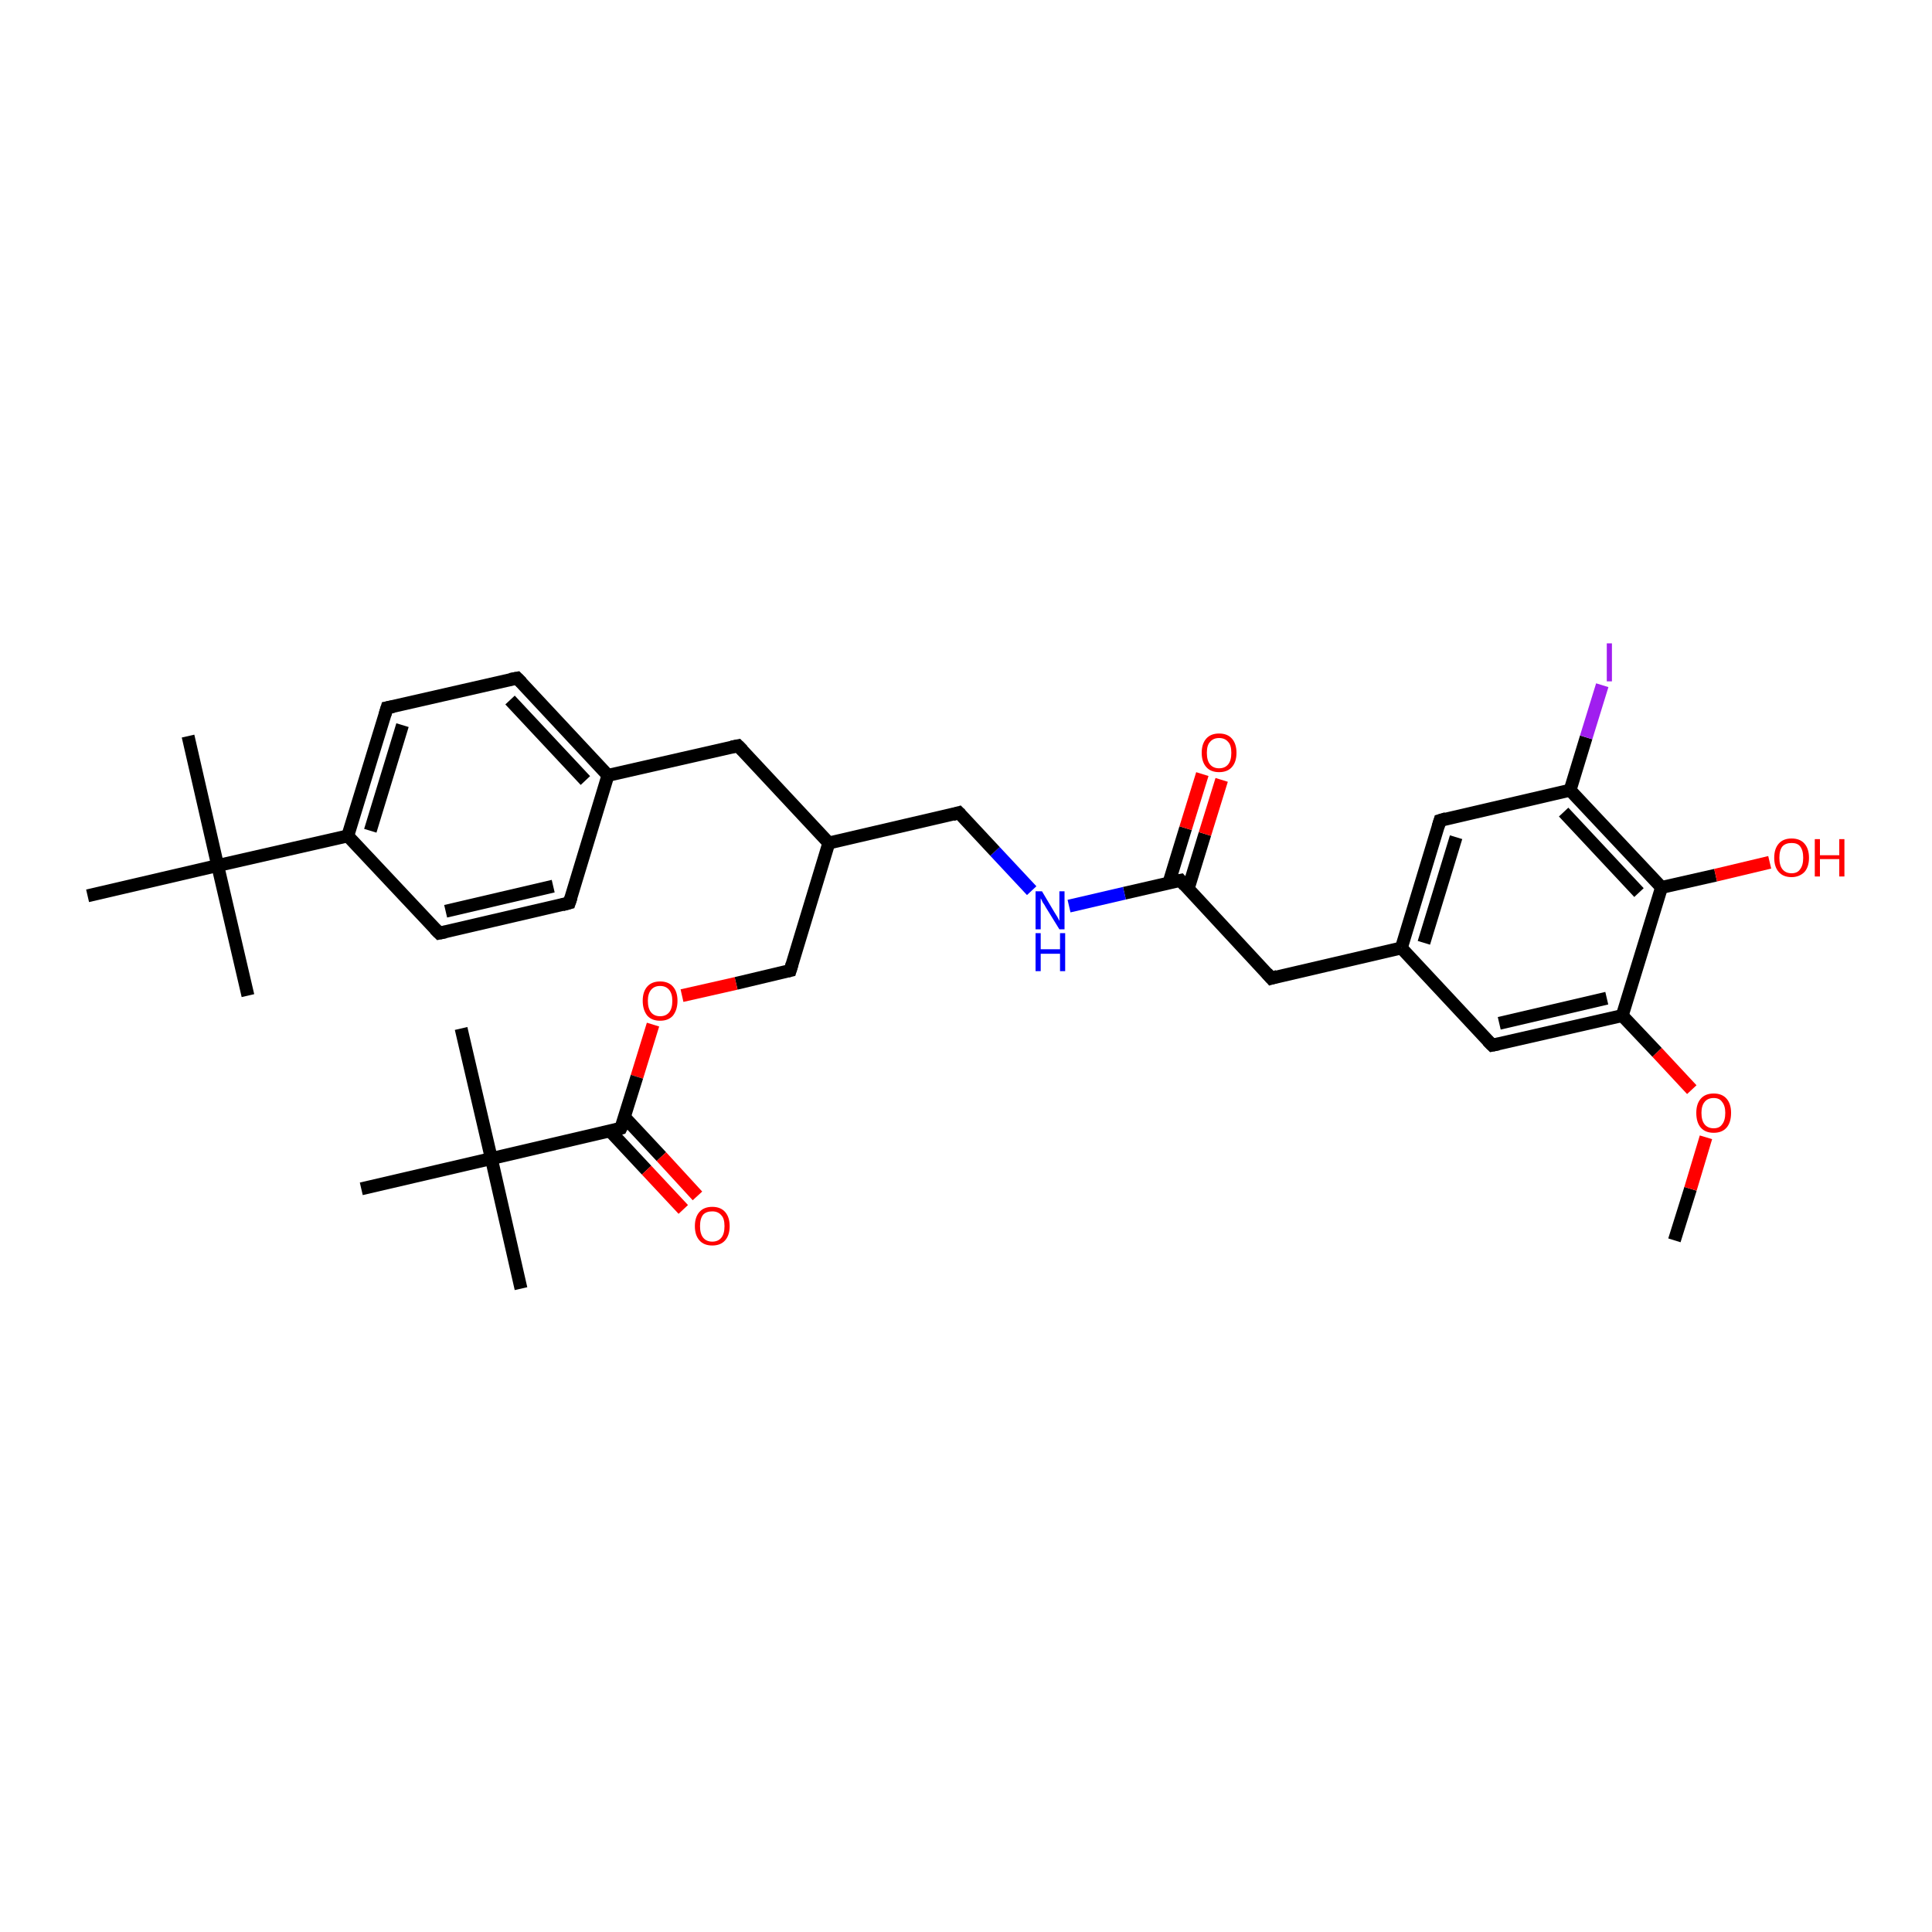 <?xml version='1.0' encoding='iso-8859-1'?>
<svg version='1.1' baseProfile='full'
              xmlns='http://www.w3.org/2000/svg'
                      xmlns:rdkit='http://www.rdkit.org/xml'
                      xmlns:xlink='http://www.w3.org/1999/xlink'
                  xml:space='preserve'
width='300px' height='300px' viewBox='0 0 300 300'>
<!-- END OF HEADER -->
<rect style='opacity:1.0;fill:#FFFFFF;stroke:none' width='300.0' height='300.0' x='0.0' y='0.0'> </rect>
<path class='bond-0 atom-0 atom-1' d='M 260.0,192.6 L 262.5,184.6' style='fill:none;fill-rule:evenodd;stroke:#000000;stroke-width:2.0px;stroke-linecap:butt;stroke-linejoin:miter;stroke-opacity:1' />
<path class='bond-0 atom-0 atom-1' d='M 262.5,184.6 L 264.9,176.6' style='fill:none;fill-rule:evenodd;stroke:#FF0000;stroke-width:2.0px;stroke-linecap:butt;stroke-linejoin:miter;stroke-opacity:1' />
<path class='bond-1 atom-1 atom-2' d='M 262.7,169.2 L 257.3,163.4' style='fill:none;fill-rule:evenodd;stroke:#FF0000;stroke-width:2.0px;stroke-linecap:butt;stroke-linejoin:miter;stroke-opacity:1' />
<path class='bond-1 atom-1 atom-2' d='M 257.3,163.4 L 251.9,157.7' style='fill:none;fill-rule:evenodd;stroke:#000000;stroke-width:2.0px;stroke-linecap:butt;stroke-linejoin:miter;stroke-opacity:1' />
<path class='bond-2 atom-2 atom-3' d='M 251.9,157.7 L 231.7,162.3' style='fill:none;fill-rule:evenodd;stroke:#000000;stroke-width:2.0px;stroke-linecap:butt;stroke-linejoin:miter;stroke-opacity:1' />
<path class='bond-2 atom-2 atom-3' d='M 249.5,155.0 L 232.8,158.9' style='fill:none;fill-rule:evenodd;stroke:#000000;stroke-width:2.0px;stroke-linecap:butt;stroke-linejoin:miter;stroke-opacity:1' />
<path class='bond-3 atom-3 atom-4' d='M 231.7,162.3 L 217.6,147.2' style='fill:none;fill-rule:evenodd;stroke:#000000;stroke-width:2.0px;stroke-linecap:butt;stroke-linejoin:miter;stroke-opacity:1' />
<path class='bond-4 atom-4 atom-5' d='M 217.6,147.2 L 197.4,151.9' style='fill:none;fill-rule:evenodd;stroke:#000000;stroke-width:2.0px;stroke-linecap:butt;stroke-linejoin:miter;stroke-opacity:1' />
<path class='bond-5 atom-5 atom-6' d='M 197.4,151.9 L 183.3,136.7' style='fill:none;fill-rule:evenodd;stroke:#000000;stroke-width:2.0px;stroke-linecap:butt;stroke-linejoin:miter;stroke-opacity:1' />
<path class='bond-6 atom-6 atom-7' d='M 184.5,138.0 L 187.1,129.5' style='fill:none;fill-rule:evenodd;stroke:#000000;stroke-width:2.0px;stroke-linecap:butt;stroke-linejoin:miter;stroke-opacity:1' />
<path class='bond-6 atom-6 atom-7' d='M 187.1,129.5 L 189.7,121.1' style='fill:none;fill-rule:evenodd;stroke:#FF0000;stroke-width:2.0px;stroke-linecap:butt;stroke-linejoin:miter;stroke-opacity:1' />
<path class='bond-6 atom-6 atom-7' d='M 181.5,137.1 L 184.1,128.6' style='fill:none;fill-rule:evenodd;stroke:#000000;stroke-width:2.0px;stroke-linecap:butt;stroke-linejoin:miter;stroke-opacity:1' />
<path class='bond-6 atom-6 atom-7' d='M 184.1,128.6 L 186.7,120.2' style='fill:none;fill-rule:evenodd;stroke:#FF0000;stroke-width:2.0px;stroke-linecap:butt;stroke-linejoin:miter;stroke-opacity:1' />
<path class='bond-7 atom-6 atom-8' d='M 183.3,136.7 L 174.6,138.7' style='fill:none;fill-rule:evenodd;stroke:#000000;stroke-width:2.0px;stroke-linecap:butt;stroke-linejoin:miter;stroke-opacity:1' />
<path class='bond-7 atom-6 atom-8' d='M 174.6,138.7 L 166.0,140.7' style='fill:none;fill-rule:evenodd;stroke:#0000FF;stroke-width:2.0px;stroke-linecap:butt;stroke-linejoin:miter;stroke-opacity:1' />
<path class='bond-8 atom-8 atom-9' d='M 160.2,138.3 L 154.5,132.2' style='fill:none;fill-rule:evenodd;stroke:#0000FF;stroke-width:2.0px;stroke-linecap:butt;stroke-linejoin:miter;stroke-opacity:1' />
<path class='bond-8 atom-8 atom-9' d='M 154.5,132.2 L 148.9,126.2' style='fill:none;fill-rule:evenodd;stroke:#000000;stroke-width:2.0px;stroke-linecap:butt;stroke-linejoin:miter;stroke-opacity:1' />
<path class='bond-9 atom-9 atom-10' d='M 148.9,126.2 L 128.7,130.9' style='fill:none;fill-rule:evenodd;stroke:#000000;stroke-width:2.0px;stroke-linecap:butt;stroke-linejoin:miter;stroke-opacity:1' />
<path class='bond-10 atom-10 atom-11' d='M 128.7,130.9 L 122.7,150.7' style='fill:none;fill-rule:evenodd;stroke:#000000;stroke-width:2.0px;stroke-linecap:butt;stroke-linejoin:miter;stroke-opacity:1' />
<path class='bond-11 atom-11 atom-12' d='M 122.7,150.7 L 114.3,152.7' style='fill:none;fill-rule:evenodd;stroke:#000000;stroke-width:2.0px;stroke-linecap:butt;stroke-linejoin:miter;stroke-opacity:1' />
<path class='bond-11 atom-11 atom-12' d='M 114.3,152.7 L 105.9,154.6' style='fill:none;fill-rule:evenodd;stroke:#FF0000;stroke-width:2.0px;stroke-linecap:butt;stroke-linejoin:miter;stroke-opacity:1' />
<path class='bond-12 atom-12 atom-13' d='M 101.4,159.1 L 98.9,167.2' style='fill:none;fill-rule:evenodd;stroke:#FF0000;stroke-width:2.0px;stroke-linecap:butt;stroke-linejoin:miter;stroke-opacity:1' />
<path class='bond-12 atom-12 atom-13' d='M 98.9,167.2 L 96.4,175.2' style='fill:none;fill-rule:evenodd;stroke:#000000;stroke-width:2.0px;stroke-linecap:butt;stroke-linejoin:miter;stroke-opacity:1' />
<path class='bond-13 atom-13 atom-14' d='M 94.7,175.6 L 100.4,181.7' style='fill:none;fill-rule:evenodd;stroke:#000000;stroke-width:2.0px;stroke-linecap:butt;stroke-linejoin:miter;stroke-opacity:1' />
<path class='bond-13 atom-13 atom-14' d='M 100.4,181.7 L 106.1,187.8' style='fill:none;fill-rule:evenodd;stroke:#FF0000;stroke-width:2.0px;stroke-linecap:butt;stroke-linejoin:miter;stroke-opacity:1' />
<path class='bond-13 atom-13 atom-14' d='M 97.0,173.5 L 102.7,179.6' style='fill:none;fill-rule:evenodd;stroke:#000000;stroke-width:2.0px;stroke-linecap:butt;stroke-linejoin:miter;stroke-opacity:1' />
<path class='bond-13 atom-13 atom-14' d='M 102.7,179.6 L 108.3,185.7' style='fill:none;fill-rule:evenodd;stroke:#FF0000;stroke-width:2.0px;stroke-linecap:butt;stroke-linejoin:miter;stroke-opacity:1' />
<path class='bond-14 atom-13 atom-15' d='M 96.4,175.2 L 76.3,179.9' style='fill:none;fill-rule:evenodd;stroke:#000000;stroke-width:2.0px;stroke-linecap:butt;stroke-linejoin:miter;stroke-opacity:1' />
<path class='bond-15 atom-15 atom-16' d='M 76.3,179.9 L 80.9,200.1' style='fill:none;fill-rule:evenodd;stroke:#000000;stroke-width:2.0px;stroke-linecap:butt;stroke-linejoin:miter;stroke-opacity:1' />
<path class='bond-16 atom-15 atom-17' d='M 76.3,179.9 L 71.6,159.7' style='fill:none;fill-rule:evenodd;stroke:#000000;stroke-width:2.0px;stroke-linecap:butt;stroke-linejoin:miter;stroke-opacity:1' />
<path class='bond-17 atom-15 atom-18' d='M 76.3,179.9 L 56.1,184.6' style='fill:none;fill-rule:evenodd;stroke:#000000;stroke-width:2.0px;stroke-linecap:butt;stroke-linejoin:miter;stroke-opacity:1' />
<path class='bond-18 atom-10 atom-19' d='M 128.7,130.9 L 114.6,115.8' style='fill:none;fill-rule:evenodd;stroke:#000000;stroke-width:2.0px;stroke-linecap:butt;stroke-linejoin:miter;stroke-opacity:1' />
<path class='bond-19 atom-19 atom-20' d='M 114.6,115.8 L 94.4,120.4' style='fill:none;fill-rule:evenodd;stroke:#000000;stroke-width:2.0px;stroke-linecap:butt;stroke-linejoin:miter;stroke-opacity:1' />
<path class='bond-20 atom-20 atom-21' d='M 94.4,120.4 L 80.3,105.3' style='fill:none;fill-rule:evenodd;stroke:#000000;stroke-width:2.0px;stroke-linecap:butt;stroke-linejoin:miter;stroke-opacity:1' />
<path class='bond-20 atom-20 atom-21' d='M 90.9,121.2 L 79.2,108.7' style='fill:none;fill-rule:evenodd;stroke:#000000;stroke-width:2.0px;stroke-linecap:butt;stroke-linejoin:miter;stroke-opacity:1' />
<path class='bond-21 atom-21 atom-22' d='M 80.3,105.3 L 60.1,109.9' style='fill:none;fill-rule:evenodd;stroke:#000000;stroke-width:2.0px;stroke-linecap:butt;stroke-linejoin:miter;stroke-opacity:1' />
<path class='bond-22 atom-22 atom-23' d='M 60.1,109.9 L 54.0,129.8' style='fill:none;fill-rule:evenodd;stroke:#000000;stroke-width:2.0px;stroke-linecap:butt;stroke-linejoin:miter;stroke-opacity:1' />
<path class='bond-22 atom-22 atom-23' d='M 62.5,112.6 L 57.5,129.0' style='fill:none;fill-rule:evenodd;stroke:#000000;stroke-width:2.0px;stroke-linecap:butt;stroke-linejoin:miter;stroke-opacity:1' />
<path class='bond-23 atom-23 atom-24' d='M 54.0,129.8 L 68.2,144.9' style='fill:none;fill-rule:evenodd;stroke:#000000;stroke-width:2.0px;stroke-linecap:butt;stroke-linejoin:miter;stroke-opacity:1' />
<path class='bond-24 atom-24 atom-25' d='M 68.2,144.9 L 88.4,140.2' style='fill:none;fill-rule:evenodd;stroke:#000000;stroke-width:2.0px;stroke-linecap:butt;stroke-linejoin:miter;stroke-opacity:1' />
<path class='bond-24 atom-24 atom-25' d='M 69.2,141.5 L 85.9,137.6' style='fill:none;fill-rule:evenodd;stroke:#000000;stroke-width:2.0px;stroke-linecap:butt;stroke-linejoin:miter;stroke-opacity:1' />
<path class='bond-25 atom-23 atom-26' d='M 54.0,129.8 L 33.8,134.4' style='fill:none;fill-rule:evenodd;stroke:#000000;stroke-width:2.0px;stroke-linecap:butt;stroke-linejoin:miter;stroke-opacity:1' />
<path class='bond-26 atom-26 atom-27' d='M 33.8,134.4 L 29.2,114.3' style='fill:none;fill-rule:evenodd;stroke:#000000;stroke-width:2.0px;stroke-linecap:butt;stroke-linejoin:miter;stroke-opacity:1' />
<path class='bond-27 atom-26 atom-28' d='M 33.8,134.4 L 38.5,154.6' style='fill:none;fill-rule:evenodd;stroke:#000000;stroke-width:2.0px;stroke-linecap:butt;stroke-linejoin:miter;stroke-opacity:1' />
<path class='bond-28 atom-26 atom-29' d='M 33.8,134.4 L 13.6,139.1' style='fill:none;fill-rule:evenodd;stroke:#000000;stroke-width:2.0px;stroke-linecap:butt;stroke-linejoin:miter;stroke-opacity:1' />
<path class='bond-29 atom-4 atom-30' d='M 217.6,147.2 L 223.6,127.4' style='fill:none;fill-rule:evenodd;stroke:#000000;stroke-width:2.0px;stroke-linecap:butt;stroke-linejoin:miter;stroke-opacity:1' />
<path class='bond-29 atom-4 atom-30' d='M 221.1,146.4 L 226.1,130.0' style='fill:none;fill-rule:evenodd;stroke:#000000;stroke-width:2.0px;stroke-linecap:butt;stroke-linejoin:miter;stroke-opacity:1' />
<path class='bond-30 atom-30 atom-31' d='M 223.6,127.4 L 243.8,122.7' style='fill:none;fill-rule:evenodd;stroke:#000000;stroke-width:2.0px;stroke-linecap:butt;stroke-linejoin:miter;stroke-opacity:1' />
<path class='bond-31 atom-31 atom-32' d='M 243.8,122.7 L 246.3,114.5' style='fill:none;fill-rule:evenodd;stroke:#000000;stroke-width:2.0px;stroke-linecap:butt;stroke-linejoin:miter;stroke-opacity:1' />
<path class='bond-31 atom-31 atom-32' d='M 246.3,114.5 L 248.8,106.4' style='fill:none;fill-rule:evenodd;stroke:#A01EEF;stroke-width:2.0px;stroke-linecap:butt;stroke-linejoin:miter;stroke-opacity:1' />
<path class='bond-32 atom-31 atom-33' d='M 243.8,122.7 L 258.0,137.8' style='fill:none;fill-rule:evenodd;stroke:#000000;stroke-width:2.0px;stroke-linecap:butt;stroke-linejoin:miter;stroke-opacity:1' />
<path class='bond-32 atom-31 atom-33' d='M 242.8,126.1 L 254.5,138.6' style='fill:none;fill-rule:evenodd;stroke:#000000;stroke-width:2.0px;stroke-linecap:butt;stroke-linejoin:miter;stroke-opacity:1' />
<path class='bond-33 atom-33 atom-34' d='M 258.0,137.8 L 266.4,135.9' style='fill:none;fill-rule:evenodd;stroke:#000000;stroke-width:2.0px;stroke-linecap:butt;stroke-linejoin:miter;stroke-opacity:1' />
<path class='bond-33 atom-33 atom-34' d='M 266.4,135.9 L 274.8,133.9' style='fill:none;fill-rule:evenodd;stroke:#FF0000;stroke-width:2.0px;stroke-linecap:butt;stroke-linejoin:miter;stroke-opacity:1' />
<path class='bond-34 atom-33 atom-2' d='M 258.0,137.8 L 251.9,157.7' style='fill:none;fill-rule:evenodd;stroke:#000000;stroke-width:2.0px;stroke-linecap:butt;stroke-linejoin:miter;stroke-opacity:1' />
<path class='bond-35 atom-25 atom-20' d='M 88.4,140.2 L 94.4,120.4' style='fill:none;fill-rule:evenodd;stroke:#000000;stroke-width:2.0px;stroke-linecap:butt;stroke-linejoin:miter;stroke-opacity:1' />
<path d='M 232.7,162.1 L 231.7,162.3 L 231.0,161.6' style='fill:none;stroke:#000000;stroke-width:2.0px;stroke-linecap:butt;stroke-linejoin:miter;stroke-opacity:1;' />
<path d='M 198.4,151.6 L 197.4,151.9 L 196.7,151.1' style='fill:none;stroke:#000000;stroke-width:2.0px;stroke-linecap:butt;stroke-linejoin:miter;stroke-opacity:1;' />
<path d='M 184.0,137.5 L 183.3,136.7 L 182.8,136.8' style='fill:none;stroke:#000000;stroke-width:2.0px;stroke-linecap:butt;stroke-linejoin:miter;stroke-opacity:1;' />
<path d='M 149.2,126.5 L 148.9,126.2 L 147.9,126.5' style='fill:none;stroke:#000000;stroke-width:2.0px;stroke-linecap:butt;stroke-linejoin:miter;stroke-opacity:1;' />
<path d='M 123.0,149.7 L 122.7,150.7 L 122.3,150.8' style='fill:none;stroke:#000000;stroke-width:2.0px;stroke-linecap:butt;stroke-linejoin:miter;stroke-opacity:1;' />
<path d='M 96.6,174.8 L 96.4,175.2 L 95.4,175.5' style='fill:none;stroke:#000000;stroke-width:2.0px;stroke-linecap:butt;stroke-linejoin:miter;stroke-opacity:1;' />
<path d='M 115.3,116.5 L 114.6,115.8 L 113.6,116.0' style='fill:none;stroke:#000000;stroke-width:2.0px;stroke-linecap:butt;stroke-linejoin:miter;stroke-opacity:1;' />
<path d='M 81.0,106.0 L 80.3,105.3 L 79.2,105.5' style='fill:none;stroke:#000000;stroke-width:2.0px;stroke-linecap:butt;stroke-linejoin:miter;stroke-opacity:1;' />
<path d='M 61.1,109.7 L 60.1,109.9 L 59.8,110.9' style='fill:none;stroke:#000000;stroke-width:2.0px;stroke-linecap:butt;stroke-linejoin:miter;stroke-opacity:1;' />
<path d='M 67.5,144.2 L 68.2,144.9 L 69.2,144.7' style='fill:none;stroke:#000000;stroke-width:2.0px;stroke-linecap:butt;stroke-linejoin:miter;stroke-opacity:1;' />
<path d='M 87.3,140.5 L 88.4,140.2 L 88.7,139.3' style='fill:none;stroke:#000000;stroke-width:2.0px;stroke-linecap:butt;stroke-linejoin:miter;stroke-opacity:1;' />
<path d='M 223.3,128.4 L 223.6,127.4 L 224.6,127.1' style='fill:none;stroke:#000000;stroke-width:2.0px;stroke-linecap:butt;stroke-linejoin:miter;stroke-opacity:1;' />
<path class='atom-1' d='M 263.4 172.8
Q 263.4 171.4, 264.1 170.6
Q 264.8 169.8, 266.1 169.8
Q 267.4 169.8, 268.1 170.6
Q 268.8 171.4, 268.8 172.8
Q 268.8 174.3, 268.1 175.1
Q 267.4 175.9, 266.1 175.9
Q 264.8 175.9, 264.1 175.1
Q 263.4 174.3, 263.4 172.8
M 266.1 175.2
Q 267.0 175.2, 267.4 174.6
Q 267.9 174.0, 267.9 172.8
Q 267.9 171.7, 267.4 171.1
Q 267.0 170.5, 266.1 170.5
Q 265.2 170.5, 264.7 171.1
Q 264.2 171.7, 264.2 172.8
Q 264.2 174.0, 264.7 174.6
Q 265.2 175.2, 266.1 175.2
' fill='#FF0000'/>
<path class='atom-7' d='M 186.6 116.9
Q 186.6 115.5, 187.3 114.7
Q 188.0 113.9, 189.3 113.9
Q 190.6 113.9, 191.3 114.7
Q 192.0 115.5, 192.0 116.9
Q 192.0 118.3, 191.3 119.1
Q 190.6 119.9, 189.3 119.9
Q 188.0 119.9, 187.3 119.1
Q 186.6 118.3, 186.6 116.9
M 189.3 119.3
Q 190.2 119.3, 190.7 118.7
Q 191.2 118.1, 191.2 116.9
Q 191.2 115.7, 190.7 115.2
Q 190.2 114.6, 189.3 114.6
Q 188.4 114.6, 187.9 115.2
Q 187.4 115.7, 187.4 116.9
Q 187.4 118.1, 187.9 118.7
Q 188.4 119.3, 189.3 119.3
' fill='#FF0000'/>
<path class='atom-8' d='M 161.8 138.4
L 163.7 141.6
Q 163.9 141.9, 164.2 142.4
Q 164.5 143.0, 164.5 143.0
L 164.5 138.4
L 165.3 138.4
L 165.3 144.3
L 164.5 144.3
L 162.4 140.9
Q 162.2 140.5, 161.9 140.1
Q 161.7 139.6, 161.6 139.5
L 161.6 144.3
L 160.8 144.3
L 160.8 138.4
L 161.8 138.4
' fill='#0000FF'/>
<path class='atom-8' d='M 160.8 144.9
L 161.6 144.9
L 161.6 147.4
L 164.6 147.4
L 164.6 144.9
L 165.4 144.9
L 165.4 150.8
L 164.6 150.8
L 164.6 148.1
L 161.6 148.1
L 161.6 150.8
L 160.8 150.8
L 160.8 144.9
' fill='#0000FF'/>
<path class='atom-12' d='M 99.8 155.4
Q 99.8 154.0, 100.5 153.2
Q 101.2 152.4, 102.5 152.4
Q 103.8 152.4, 104.5 153.2
Q 105.2 154.0, 105.2 155.4
Q 105.2 156.8, 104.5 157.7
Q 103.8 158.5, 102.5 158.5
Q 101.2 158.5, 100.5 157.7
Q 99.8 156.8, 99.8 155.4
M 102.5 157.8
Q 103.4 157.8, 103.9 157.2
Q 104.4 156.6, 104.4 155.4
Q 104.4 154.3, 103.9 153.7
Q 103.4 153.1, 102.5 153.1
Q 101.6 153.1, 101.1 153.7
Q 100.6 154.3, 100.6 155.4
Q 100.6 156.6, 101.1 157.2
Q 101.6 157.8, 102.5 157.8
' fill='#FF0000'/>
<path class='atom-14' d='M 107.9 190.4
Q 107.9 189.0, 108.6 188.2
Q 109.3 187.4, 110.6 187.4
Q 111.9 187.4, 112.6 188.2
Q 113.3 189.0, 113.3 190.4
Q 113.3 191.8, 112.6 192.6
Q 111.9 193.4, 110.6 193.4
Q 109.3 193.4, 108.6 192.6
Q 107.9 191.8, 107.9 190.4
M 110.6 192.8
Q 111.5 192.8, 112.0 192.2
Q 112.5 191.6, 112.5 190.4
Q 112.5 189.2, 112.0 188.7
Q 111.5 188.1, 110.6 188.1
Q 109.7 188.1, 109.2 188.6
Q 108.7 189.2, 108.7 190.4
Q 108.7 191.6, 109.2 192.2
Q 109.7 192.8, 110.6 192.8
' fill='#FF0000'/>
<path class='atom-32' d='M 249.5 99.9
L 250.3 99.9
L 250.3 105.8
L 249.5 105.8
L 249.5 99.9
' fill='#A01EEF'/>
<path class='atom-34' d='M 275.5 133.2
Q 275.5 131.8, 276.2 131.0
Q 276.9 130.2, 278.2 130.2
Q 279.5 130.2, 280.2 131.0
Q 280.9 131.8, 280.9 133.2
Q 280.9 134.6, 280.2 135.4
Q 279.4 136.2, 278.2 136.2
Q 276.9 136.2, 276.2 135.4
Q 275.5 134.6, 275.5 133.2
M 278.2 135.6
Q 279.1 135.6, 279.5 135.0
Q 280.0 134.4, 280.0 133.2
Q 280.0 132.0, 279.5 131.4
Q 279.1 130.9, 278.2 130.9
Q 277.3 130.9, 276.8 131.4
Q 276.3 132.0, 276.3 133.2
Q 276.3 134.4, 276.8 135.0
Q 277.3 135.6, 278.2 135.6
' fill='#FF0000'/>
<path class='atom-34' d='M 281.8 130.3
L 282.6 130.3
L 282.6 132.8
L 285.6 132.8
L 285.6 130.3
L 286.4 130.3
L 286.4 136.1
L 285.6 136.1
L 285.6 133.4
L 282.6 133.4
L 282.6 136.1
L 281.8 136.1
L 281.8 130.3
' fill='#FF0000'/>
</svg>
